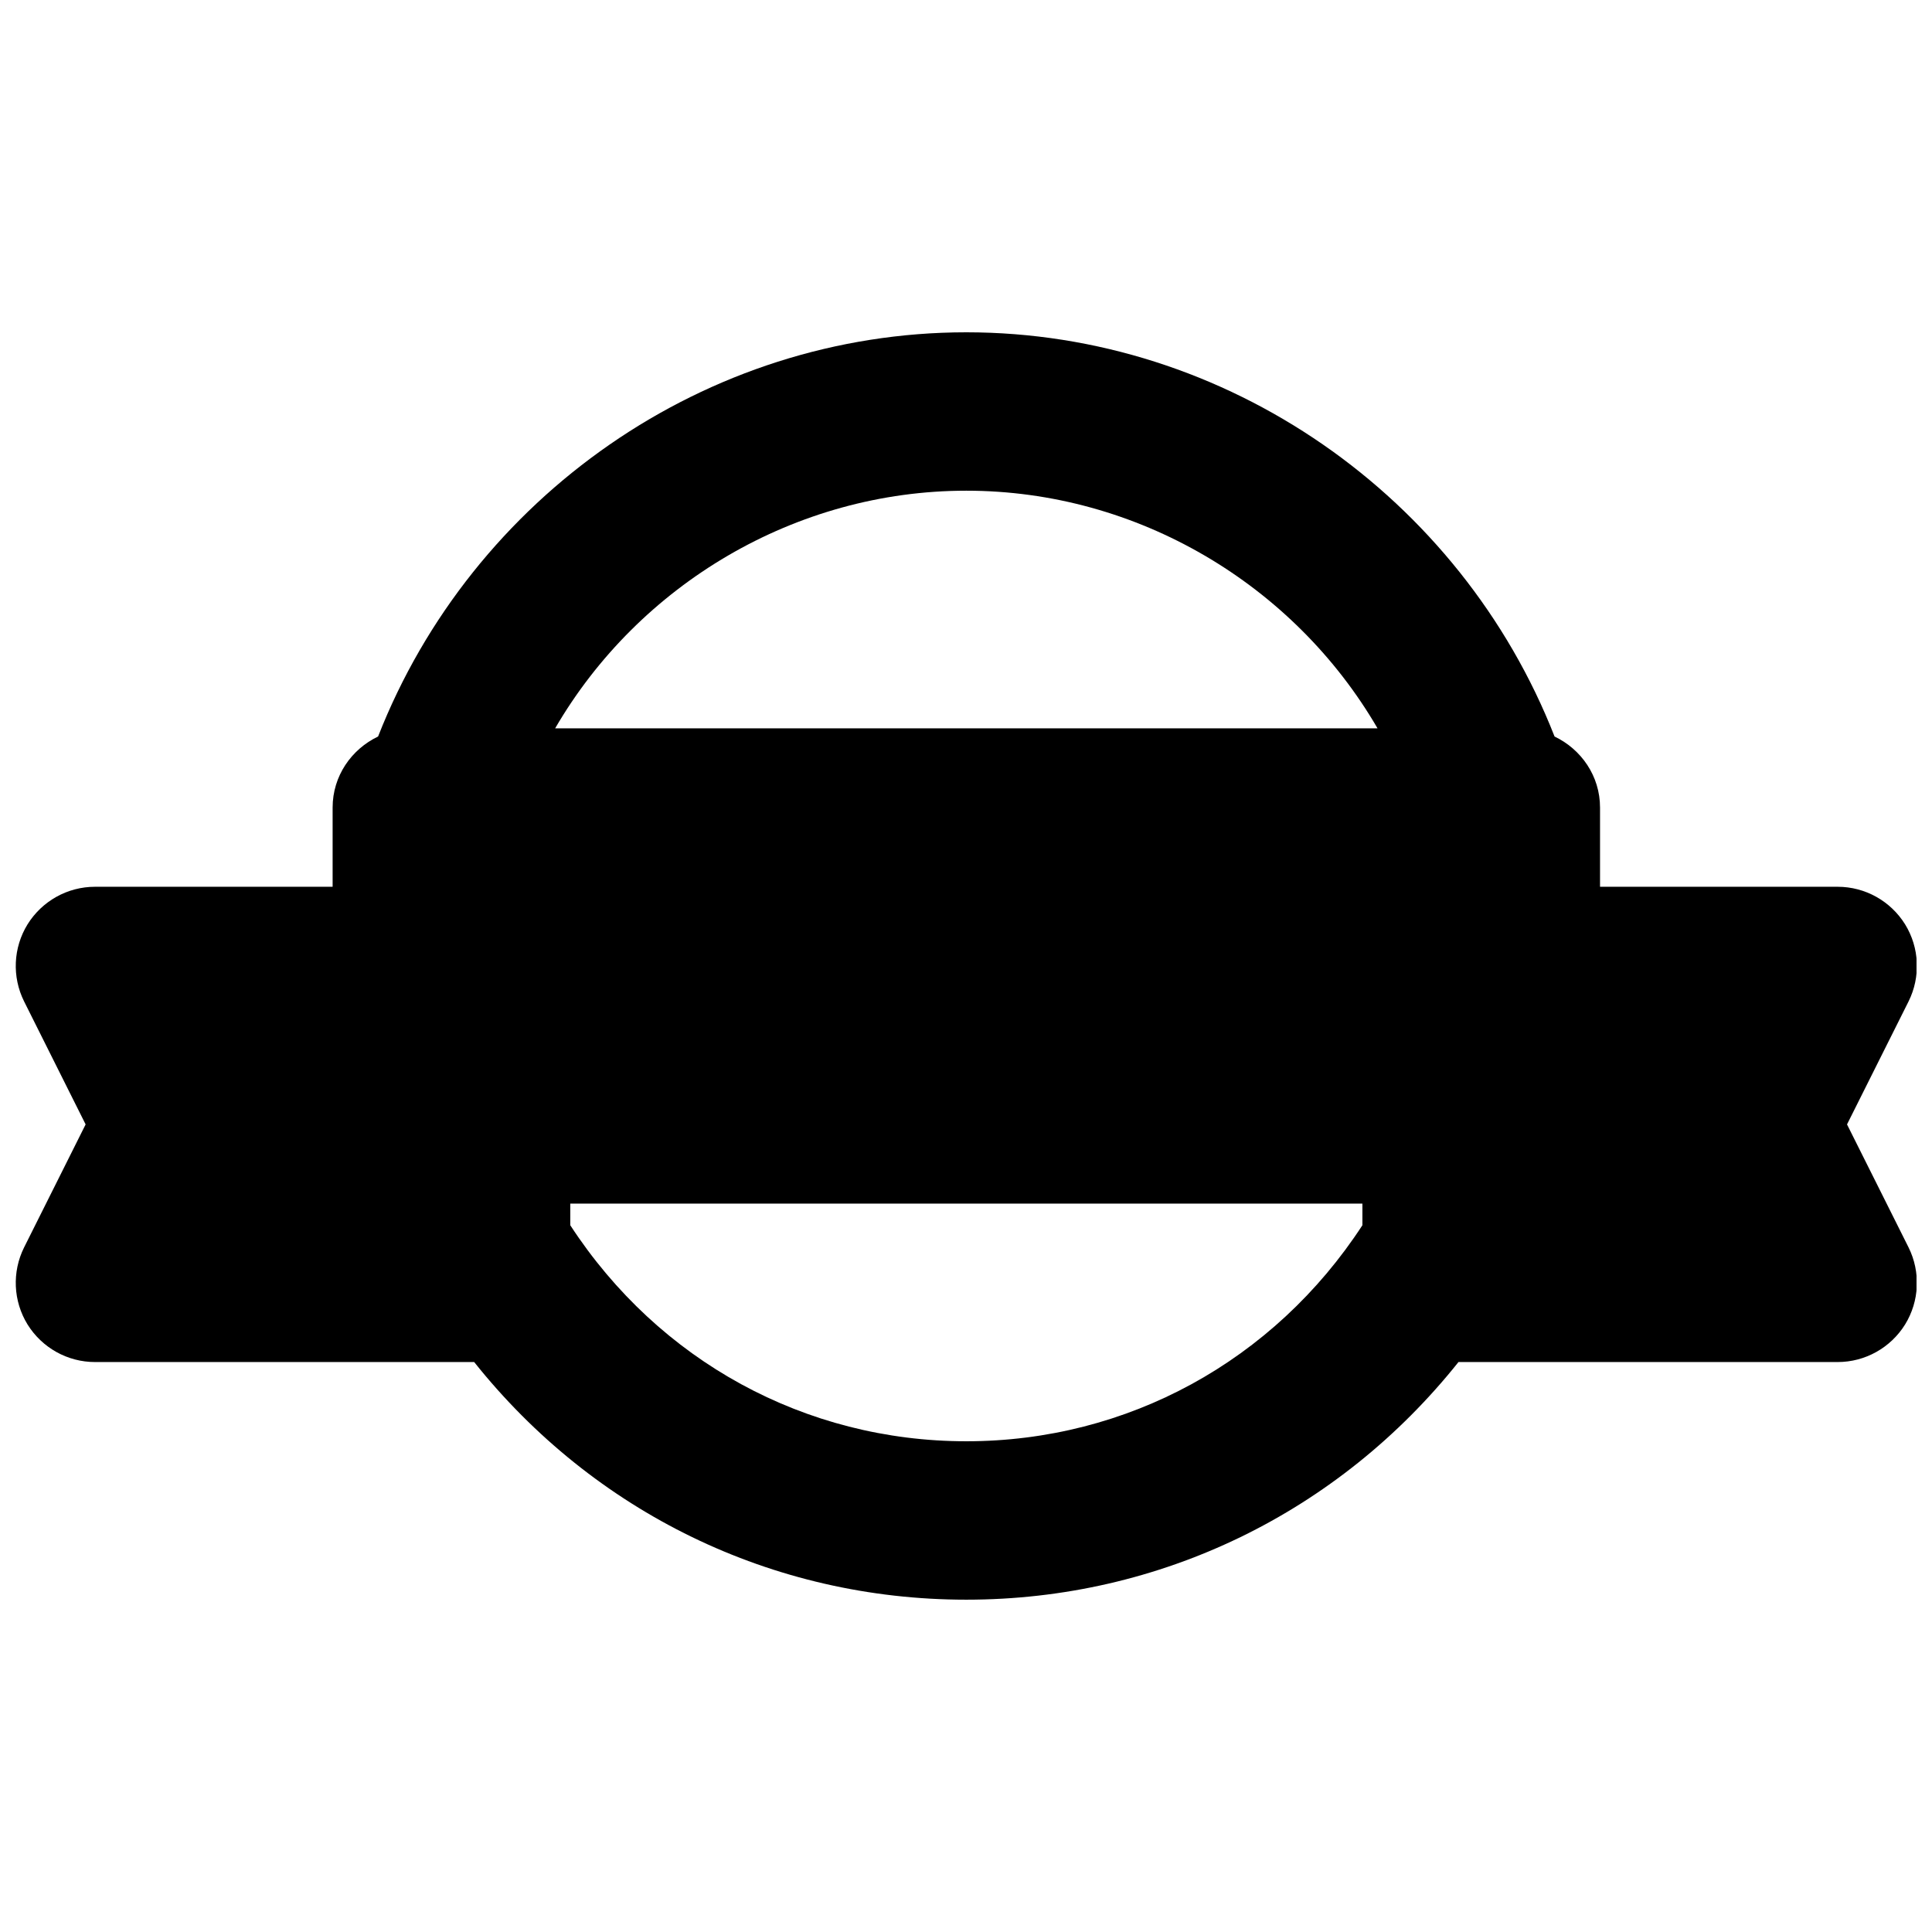 <?xml version="1.0" encoding="UTF-8"?>
<!-- Uploaded to: SVG Repo, www.svgrepo.com, Generator: SVG Repo Mixer Tools -->
<svg width="800px" height="800px" version="1.1" viewBox="144 144 512 512" xmlns="http://www.w3.org/2000/svg">
 <defs>
  <clipPath id="a">
   <path d="m148.09 232h503.81v336h-503.81z"/>
  </clipPath>
 </defs>
 <g clip-path="url(#a)">
  <path d="m400.09 525.95c-42.676 0-81.512-21.285-104.96-57.246v-5.731h209.92v5.731c-23.449 35.961-62.281 57.246-104.96 57.246zm0-251.91c45.301 0 86.805 24.855 108.97 62.977h-217.94c22.168-38.121 63.668-62.977 108.97-62.977zm233.39 167.94 16.312-32.602c3.231-6.508 2.894-14.23-0.926-20.426-3.84-6.168-10.578-9.949-17.863-9.949h-62.977v-20.992c0-8.355-4.977-15.449-12.051-18.828-24.895-63.543-86.844-107.12-155.89-107.12-69.043 0-130.99 43.582-155.89 107.12-7.074 3.379-12.047 10.473-12.047 18.828v20.992h-62.977c-7.285 0-14.023 3.781-17.867 9.949-3.82 6.195-4.156 13.918-0.922 20.426l16.309 32.602-16.309 32.602c-3.234 6.508-2.898 14.23 0.922 20.426 3.844 6.172 10.582 9.949 17.867 9.949h100.49c31.676 39.758 78.91 62.977 130.42 62.977 51.516 0 98.746-23.219 130.43-62.977h100.49c7.285 0 14.023-3.777 17.863-9.949 3.82-6.195 4.156-13.918 0.926-20.426z" fill-rule="evenodd"/>
 </g>
</svg>